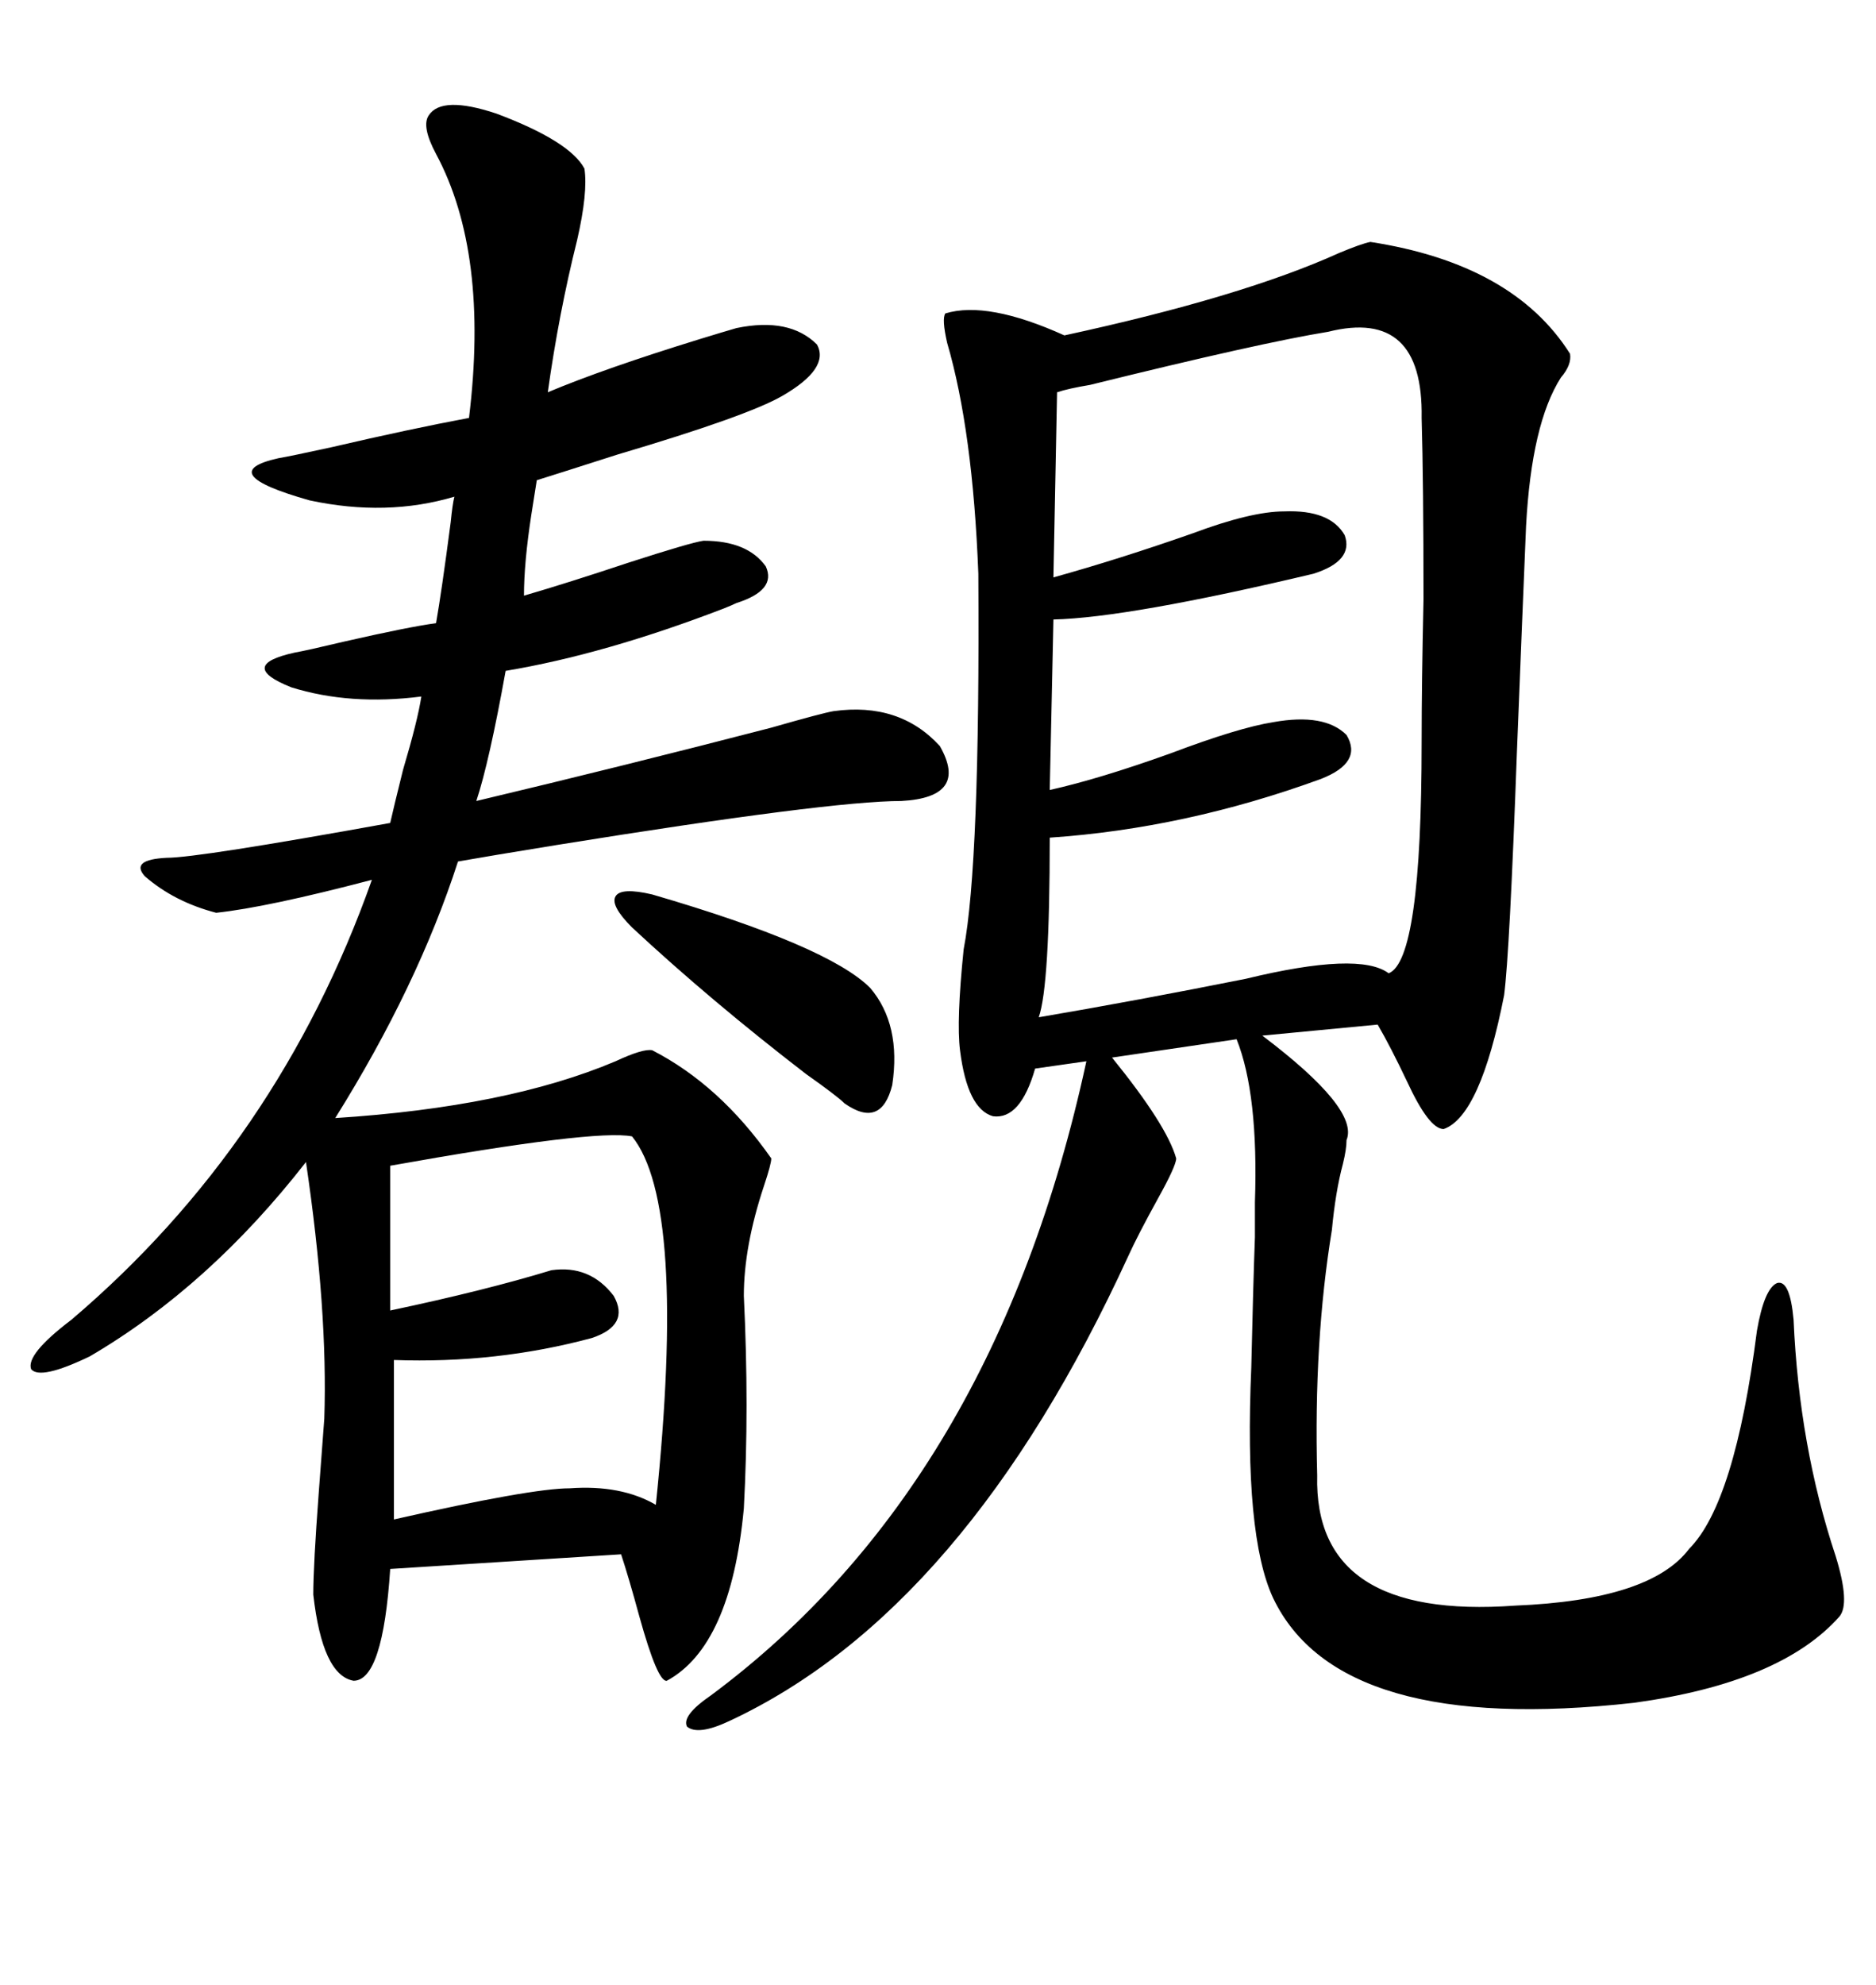 <svg xmlns="http://www.w3.org/2000/svg" xmlns:xlink="http://www.w3.org/1999/xlink" width="300" height="317.285"><path d="M219.14 38.67L219.14 38.67Q241.99 42.19 251.07 56.54L251.07 56.54Q251.37 58.30 249.61 60.35L249.61 60.35Q244.92 67.68 244.04 84.08L244.04 84.08Q243.46 97.85 242.58 120.12L242.58 120.12Q241.41 152.34 240.53 159.08L240.53 159.08Q236.72 178.42 230.86 180.47L230.86 180.47Q228.52 180.47 225 172.85L225 172.85Q222.36 167.29 220.31 163.77L220.31 163.77L201.86 165.53Q217.38 177.25 215.33 182.23L215.33 182.23Q215.33 183.69 214.75 186.04L214.75 186.04Q213.57 190.43 212.99 196.58L212.99 196.58Q210.06 214.45 210.64 235.84L210.64 235.84Q210.06 258.98 242.29 256.64L242.29 256.64Q263.96 255.76 270.12 247.56L270.12 247.56Q277.44 240.23 280.96 212.70L280.96 212.70Q282.13 205.96 284.18 205.08L284.18 205.08Q286.23 204.49 286.82 210.94L286.82 210.94Q287.70 231.15 293.55 248.73L293.55 248.73Q295.90 256.35 294.14 258.40L294.14 258.40Q284.77 268.95 261.33 272.17L261.33 272.17Q214.16 277.44 203.61 255.47L203.61 255.47Q198.93 245.51 200.10 218.55L200.10 218.55Q200.39 205.66 200.68 197.75L200.68 197.75Q200.68 195.70 200.68 192.19L200.68 192.19Q201.27 174.90 197.75 166.11L197.75 166.11L177.83 169.04Q186.62 179.88 188.09 185.16L188.09 185.16Q188.09 186.33 185.16 191.60L185.16 191.60Q181.93 197.46 180.47 200.68L180.47 200.68Q154.39 257.52 116.60 275.10L116.60 275.10Q111.62 277.44 109.86 275.98L109.86 275.98Q108.98 274.22 113.67 271.00L113.67 271.00Q159.08 237.30 173.73 169.63L173.73 169.63L165.53 170.80Q163.18 179.00 158.79 178.42L158.79 178.42Q154.69 177.25 153.52 167.87L153.52 167.87Q152.93 163.18 154.10 151.76L154.10 151.76Q156.74 137.99 156.45 91.70L156.45 91.70Q155.57 68.85 151.46 54.79L151.46 54.79Q150.59 50.98 151.17 50.10L151.17 50.10Q157.91 48.05 170.21 53.61L170.21 53.61Q198.63 47.46 214.16 40.43L214.16 40.43Q217.68 38.96 219.14 38.67ZM68.55 18.46L68.55 18.46Q70.61 15.23 79.39 18.16L79.39 18.16Q91.11 22.56 93.46 26.95L93.46 26.95Q94.04 30.76 92.29 38.38L92.29 38.38Q89.36 50.10 87.60 62.70L87.60 62.70Q96.68 58.89 111.91 54.20L111.91 54.20Q115.72 53.03 117.77 52.44L117.77 52.44Q126.27 50.68 130.66 55.08L130.66 55.08Q132.71 58.89 125.10 63.28L125.10 63.28Q119.53 66.50 98.73 72.66L98.73 72.66Q90.53 75.29 85.84 76.76L85.84 76.76Q85.55 78.52 84.96 82.32L84.96 82.32Q83.79 89.94 83.79 95.21L83.79 95.21Q90.82 93.16 100.49 89.94L100.49 89.94Q110.45 86.72 112.50 86.43L112.50 86.43Q119.53 86.43 122.46 90.53L122.46 90.53Q124.22 94.34 117.77 96.39L117.77 96.39Q117.19 96.68 115.72 97.27L115.72 97.27Q96.68 104.59 80.86 107.23L80.86 107.23Q78.22 121.88 76.17 128.03L76.17 128.03Q99.61 122.46 123.34 116.31L123.34 116.31Q131.54 113.96 133.30 113.67L133.30 113.67Q143.85 112.21 150.29 119.24L150.29 119.24Q154.98 127.44 144.14 128.03L144.14 128.03Q132.71 128.03 89.06 135.06L89.06 135.06Q78.22 136.82 73.24 137.70L73.24 137.70Q66.80 157.62 53.61 178.71L53.61 178.71Q81.15 176.95 98.44 169.63L98.44 169.63Q102.83 167.58 104.30 167.87L104.30 167.87Q115.14 173.44 123.34 185.16L123.34 185.16Q123.34 186.04 122.17 189.55L122.17 189.55Q118.95 199.22 118.95 207.13L118.95 207.13Q119.82 225 118.95 241.11L118.95 241.11Q116.89 263.09 106.64 268.65L106.64 268.65Q105.18 268.95 102.25 258.40L102.25 258.40Q100.49 251.95 99.32 248.44L99.32 248.44L62.40 250.78Q61.23 268.65 56.54 268.65L56.54 268.65Q51.56 267.77 50.10 254.88L50.10 254.88Q50.10 250.20 50.98 238.48L50.98 238.48Q51.56 230.57 51.86 226.76L51.86 226.76Q52.44 209.47 48.93 185.74L48.93 185.74Q33.40 205.66 14.36 216.80L14.36 216.80Q6.45 220.61 4.98 218.85L4.98 218.85Q4.10 216.50 11.43 210.94L11.43 210.94Q44.53 182.81 59.47 140.63L59.47 140.63Q42.77 145.02 34.57 145.90L34.57 145.90Q27.83 144.14 23.14 140.04L23.14 140.04Q20.80 137.40 26.66 137.11L26.66 137.11Q31.64 137.11 62.40 131.54L62.40 131.54Q62.99 128.91 64.45 123.05L64.45 123.05Q66.80 115.14 67.38 111.33L67.38 111.33Q55.96 112.79 46.58 109.86L46.58 109.86Q37.79 106.35 47.17 104.30L47.17 104.30Q48.93 104.00 55.08 102.54L55.08 102.54Q65.33 100.20 69.73 99.61L69.73 99.61Q70.61 94.63 72.07 83.50L72.07 83.50Q72.36 80.57 72.66 79.39L72.66 79.39Q61.82 82.62 49.51 79.98L49.51 79.98Q33.98 75.59 44.53 73.24L44.53 73.24Q46.29 72.95 53.03 71.48L53.03 71.48Q65.63 68.55 75 66.80L75 66.80Q78.22 40.43 69.73 24.61L69.73 24.61Q67.38 20.21 68.55 18.46ZM212.40 53.03L212.40 53.03Q201.56 54.79 174.32 61.52L174.32 61.52Q170.80 62.11 169.04 62.70L169.04 62.70L168.46 92.29Q179.00 89.36 190.72 85.25L190.72 85.25Q200.10 81.74 205.37 81.74L205.37 81.74Q212.70 81.45 215.04 85.55L215.04 85.55Q216.50 89.65 210.06 91.70L210.06 91.70Q180.47 98.73 168.46 99.02L168.46 99.02L167.87 126.27Q175.78 124.51 187.21 120.41L187.21 120.41Q198.05 116.31 203.61 115.43L203.61 115.43Q211.82 113.96 215.33 117.48L215.33 117.48Q217.97 121.88 211.23 124.51L211.23 124.51Q189.55 132.42 167.87 133.89L167.87 133.89Q167.87 157.62 166.11 162.60L166.11 162.60Q181.64 159.96 199.22 156.45L199.22 156.45Q217.38 152.05 222.07 155.57L222.07 155.57Q227.34 153.52 227.34 118.65L227.34 118.65Q227.34 109.28 227.64 95.80L227.64 95.80Q227.64 77.05 227.34 66.80L227.34 66.80Q227.64 49.22 212.40 53.03ZM101.07 181.64L101.07 181.64Q95.21 180.47 62.40 186.33L62.40 186.33L62.40 209.47Q77.64 206.25 88.18 203.03L88.18 203.03Q94.34 202.15 98.14 207.13L98.14 207.13Q100.78 211.82 94.63 213.87L94.63 213.87Q79.39 217.97 62.99 217.38L62.99 217.38L62.99 242.87Q84.96 237.89 91.11 237.89L91.11 237.89Q99.32 237.30 104.88 240.53L104.88 240.53Q109.86 192.48 101.07 181.64ZM104.30 142.97L104.30 142.97Q132.42 151.17 139.16 157.91L139.16 157.91Q144.14 163.77 142.68 173.44L142.68 173.44Q140.92 180.47 135.06 176.37L135.06 176.37Q133.89 175.20 128.91 171.68L128.91 171.68Q113.67 159.96 101.07 148.24L101.07 148.24Q97.56 144.73 98.44 143.26L98.44 143.26Q99.32 141.80 104.30 142.97Z"/></svg>